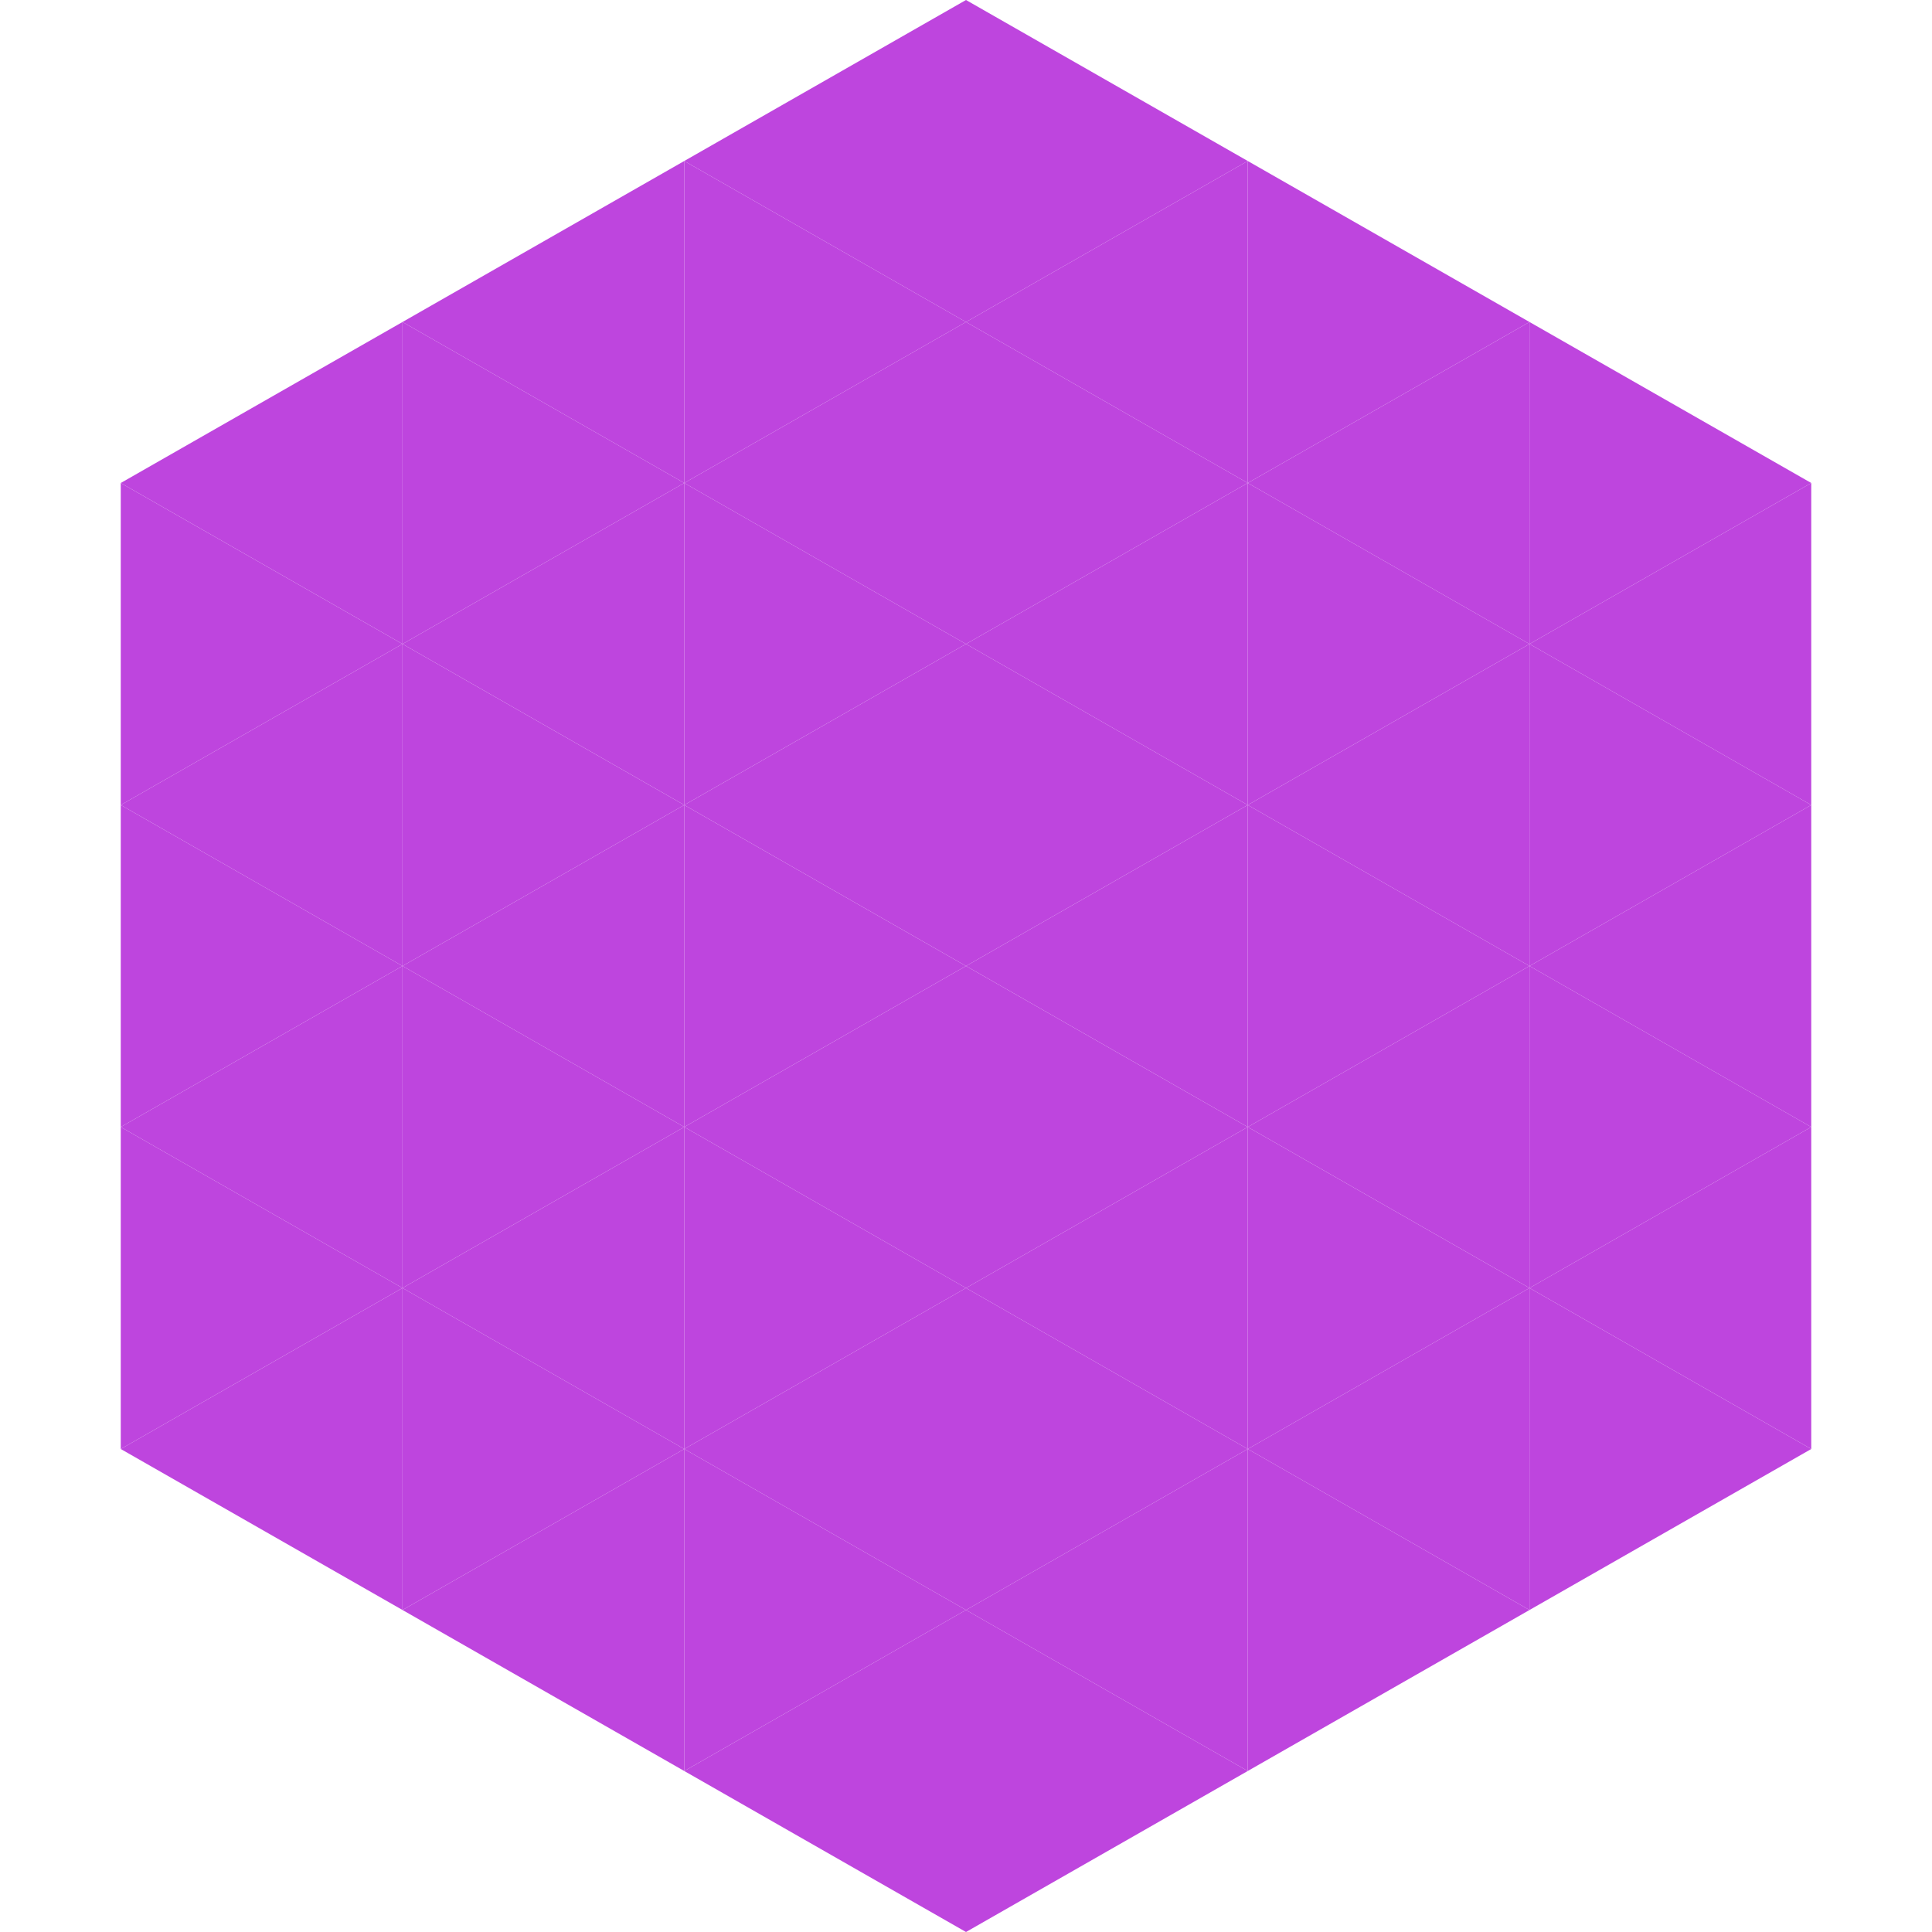 <?xml version="1.0"?>
<!-- Generated by SVGo -->
<svg width="240" height="240"
     xmlns="http://www.w3.org/2000/svg"
     xmlns:xlink="http://www.w3.org/1999/xlink">
<polygon points="50,40 15,60 50,80" style="fill:rgb(190,69,222)" />
<polygon points="190,40 225,60 190,80" style="fill:rgb(190,69,222)" />
<polygon points="15,60 50,80 15,100" style="fill:rgb(190,69,222)" />
<polygon points="225,60 190,80 225,100" style="fill:rgb(190,69,222)" />
<polygon points="50,80 15,100 50,120" style="fill:rgb(190,69,222)" />
<polygon points="190,80 225,100 190,120" style="fill:rgb(190,69,222)" />
<polygon points="15,100 50,120 15,140" style="fill:rgb(190,69,222)" />
<polygon points="225,100 190,120 225,140" style="fill:rgb(190,69,222)" />
<polygon points="50,120 15,140 50,160" style="fill:rgb(190,69,222)" />
<polygon points="190,120 225,140 190,160" style="fill:rgb(190,69,222)" />
<polygon points="15,140 50,160 15,180" style="fill:rgb(190,69,222)" />
<polygon points="225,140 190,160 225,180" style="fill:rgb(190,69,222)" />
<polygon points="50,160 15,180 50,200" style="fill:rgb(190,69,222)" />
<polygon points="190,160 225,180 190,200" style="fill:rgb(190,69,222)" />
<polygon points="15,180 50,200 15,220" style="fill:rgb(255,255,255); fill-opacity:0" />
<polygon points="225,180 190,200 225,220" style="fill:rgb(255,255,255); fill-opacity:0" />
<polygon points="50,0 85,20 50,40" style="fill:rgb(255,255,255); fill-opacity:0" />
<polygon points="190,0 155,20 190,40" style="fill:rgb(255,255,255); fill-opacity:0" />
<polygon points="85,20 50,40 85,60" style="fill:rgb(190,69,222)" />
<polygon points="155,20 190,40 155,60" style="fill:rgb(190,69,222)" />
<polygon points="50,40 85,60 50,80" style="fill:rgb(190,69,222)" />
<polygon points="190,40 155,60 190,80" style="fill:rgb(190,69,222)" />
<polygon points="85,60 50,80 85,100" style="fill:rgb(190,69,222)" />
<polygon points="155,60 190,80 155,100" style="fill:rgb(190,69,222)" />
<polygon points="50,80 85,100 50,120" style="fill:rgb(190,69,222)" />
<polygon points="190,80 155,100 190,120" style="fill:rgb(190,69,222)" />
<polygon points="85,100 50,120 85,140" style="fill:rgb(190,69,222)" />
<polygon points="155,100 190,120 155,140" style="fill:rgb(190,69,222)" />
<polygon points="50,120 85,140 50,160" style="fill:rgb(190,69,222)" />
<polygon points="190,120 155,140 190,160" style="fill:rgb(190,69,222)" />
<polygon points="85,140 50,160 85,180" style="fill:rgb(190,69,222)" />
<polygon points="155,140 190,160 155,180" style="fill:rgb(190,69,222)" />
<polygon points="50,160 85,180 50,200" style="fill:rgb(190,69,222)" />
<polygon points="190,160 155,180 190,200" style="fill:rgb(190,69,222)" />
<polygon points="85,180 50,200 85,220" style="fill:rgb(190,69,222)" />
<polygon points="155,180 190,200 155,220" style="fill:rgb(190,69,222)" />
<polygon points="120,0 85,20 120,40" style="fill:rgb(190,69,222)" />
<polygon points="120,0 155,20 120,40" style="fill:rgb(190,69,222)" />
<polygon points="85,20 120,40 85,60" style="fill:rgb(190,69,222)" />
<polygon points="155,20 120,40 155,60" style="fill:rgb(190,69,222)" />
<polygon points="120,40 85,60 120,80" style="fill:rgb(190,69,222)" />
<polygon points="120,40 155,60 120,80" style="fill:rgb(190,69,222)" />
<polygon points="85,60 120,80 85,100" style="fill:rgb(190,69,222)" />
<polygon points="155,60 120,80 155,100" style="fill:rgb(190,69,222)" />
<polygon points="120,80 85,100 120,120" style="fill:rgb(190,69,222)" />
<polygon points="120,80 155,100 120,120" style="fill:rgb(190,69,222)" />
<polygon points="85,100 120,120 85,140" style="fill:rgb(190,69,222)" />
<polygon points="155,100 120,120 155,140" style="fill:rgb(190,69,222)" />
<polygon points="120,120 85,140 120,160" style="fill:rgb(190,69,222)" />
<polygon points="120,120 155,140 120,160" style="fill:rgb(190,69,222)" />
<polygon points="85,140 120,160 85,180" style="fill:rgb(190,69,222)" />
<polygon points="155,140 120,160 155,180" style="fill:rgb(190,69,222)" />
<polygon points="120,160 85,180 120,200" style="fill:rgb(190,69,222)" />
<polygon points="120,160 155,180 120,200" style="fill:rgb(190,69,222)" />
<polygon points="85,180 120,200 85,220" style="fill:rgb(190,69,222)" />
<polygon points="155,180 120,200 155,220" style="fill:rgb(190,69,222)" />
<polygon points="120,200 85,220 120,240" style="fill:rgb(190,69,222)" />
<polygon points="120,200 155,220 120,240" style="fill:rgb(190,69,222)" />
<polygon points="85,220 120,240 85,260" style="fill:rgb(255,255,255); fill-opacity:0" />
<polygon points="155,220 120,240 155,260" style="fill:rgb(255,255,255); fill-opacity:0" />
</svg>
